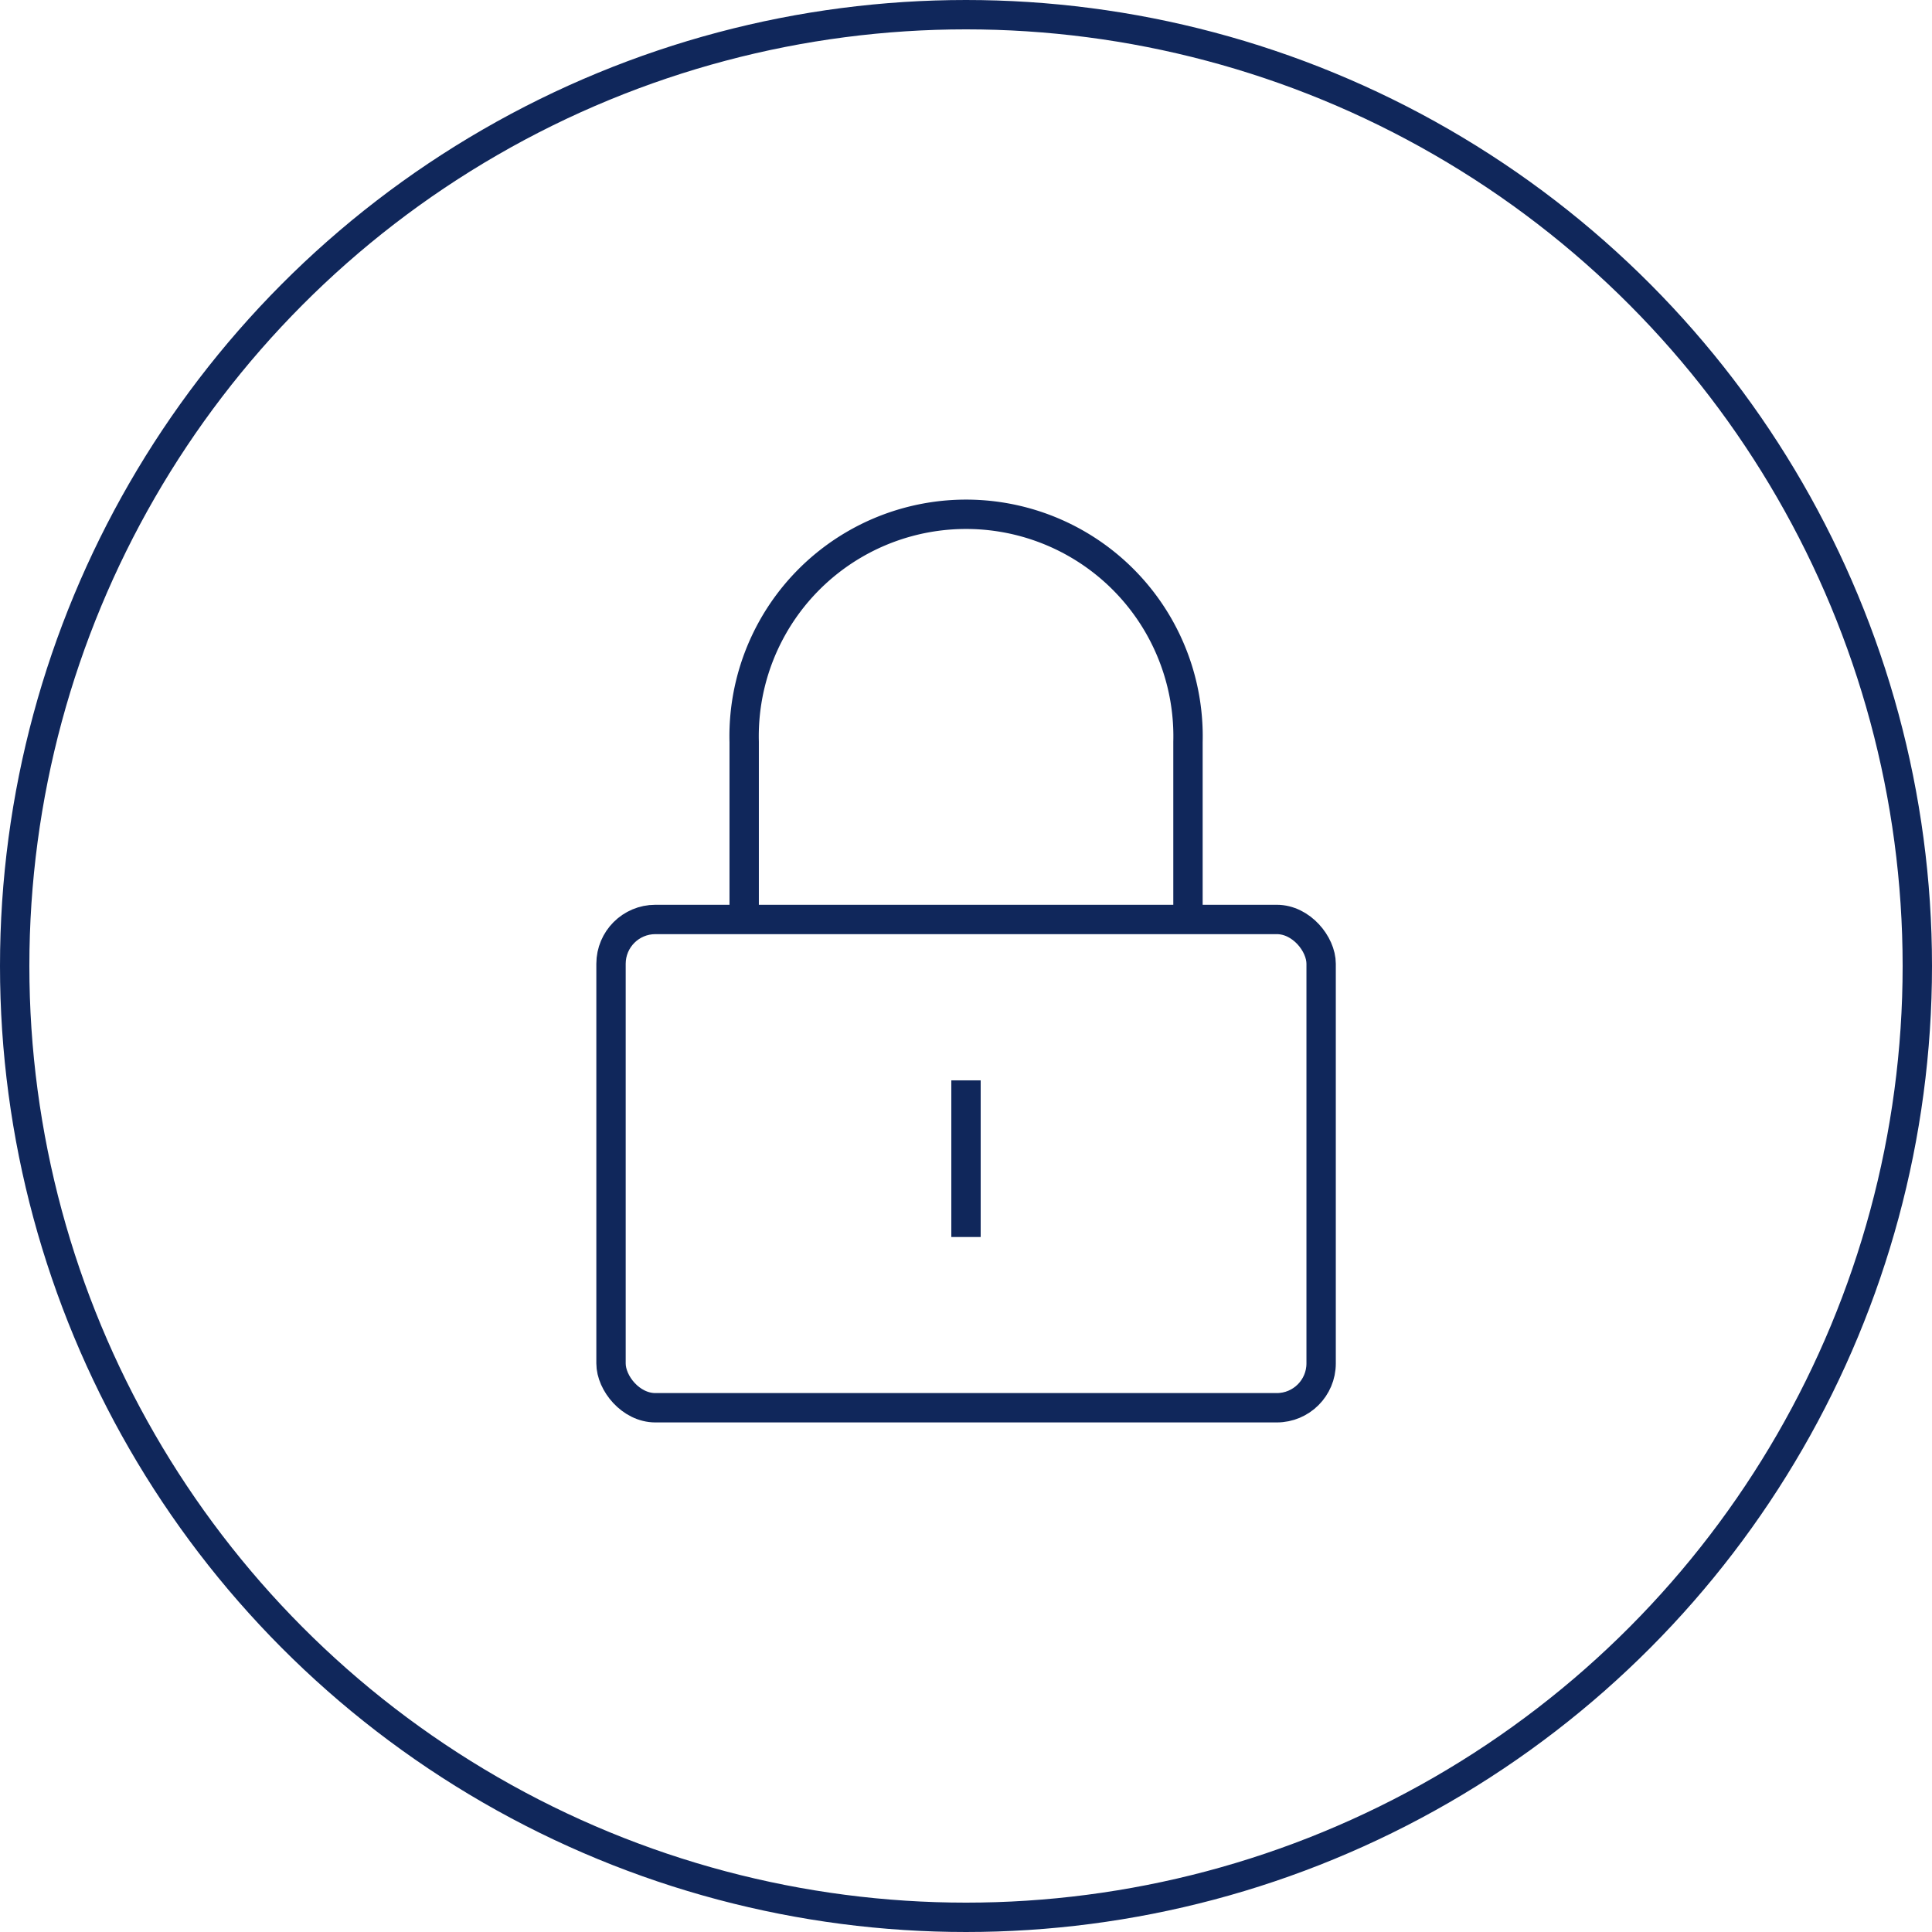 <?xml version="1.0" encoding="UTF-8"?> <svg xmlns="http://www.w3.org/2000/svg" viewBox="0 0 131.6 131.6"><defs><style>.cls-1{fill:none;stroke:#10275b;stroke-miterlimit:10;stroke-width:2px;}</style></defs><title>ico-gdpr</title><g id="Layer_2" data-name="Layer 2"><g id="ICONS"><rect class="cls-1" x="41.62" y="62.63" width="48.37" height="33.26" rx="3.02"></rect><path class="cls-1" d="M50.69,62.63V50.54a15.12,15.12,0,1,1,30.23,0V62.63"></path><circle class="cls-1" cx="65.8" cy="65.8" r="64.8"></circle><line class="cls-1" x1="65.8" y1="73.59" x2="65.8" y2="84.26"></line></g></g></svg> 